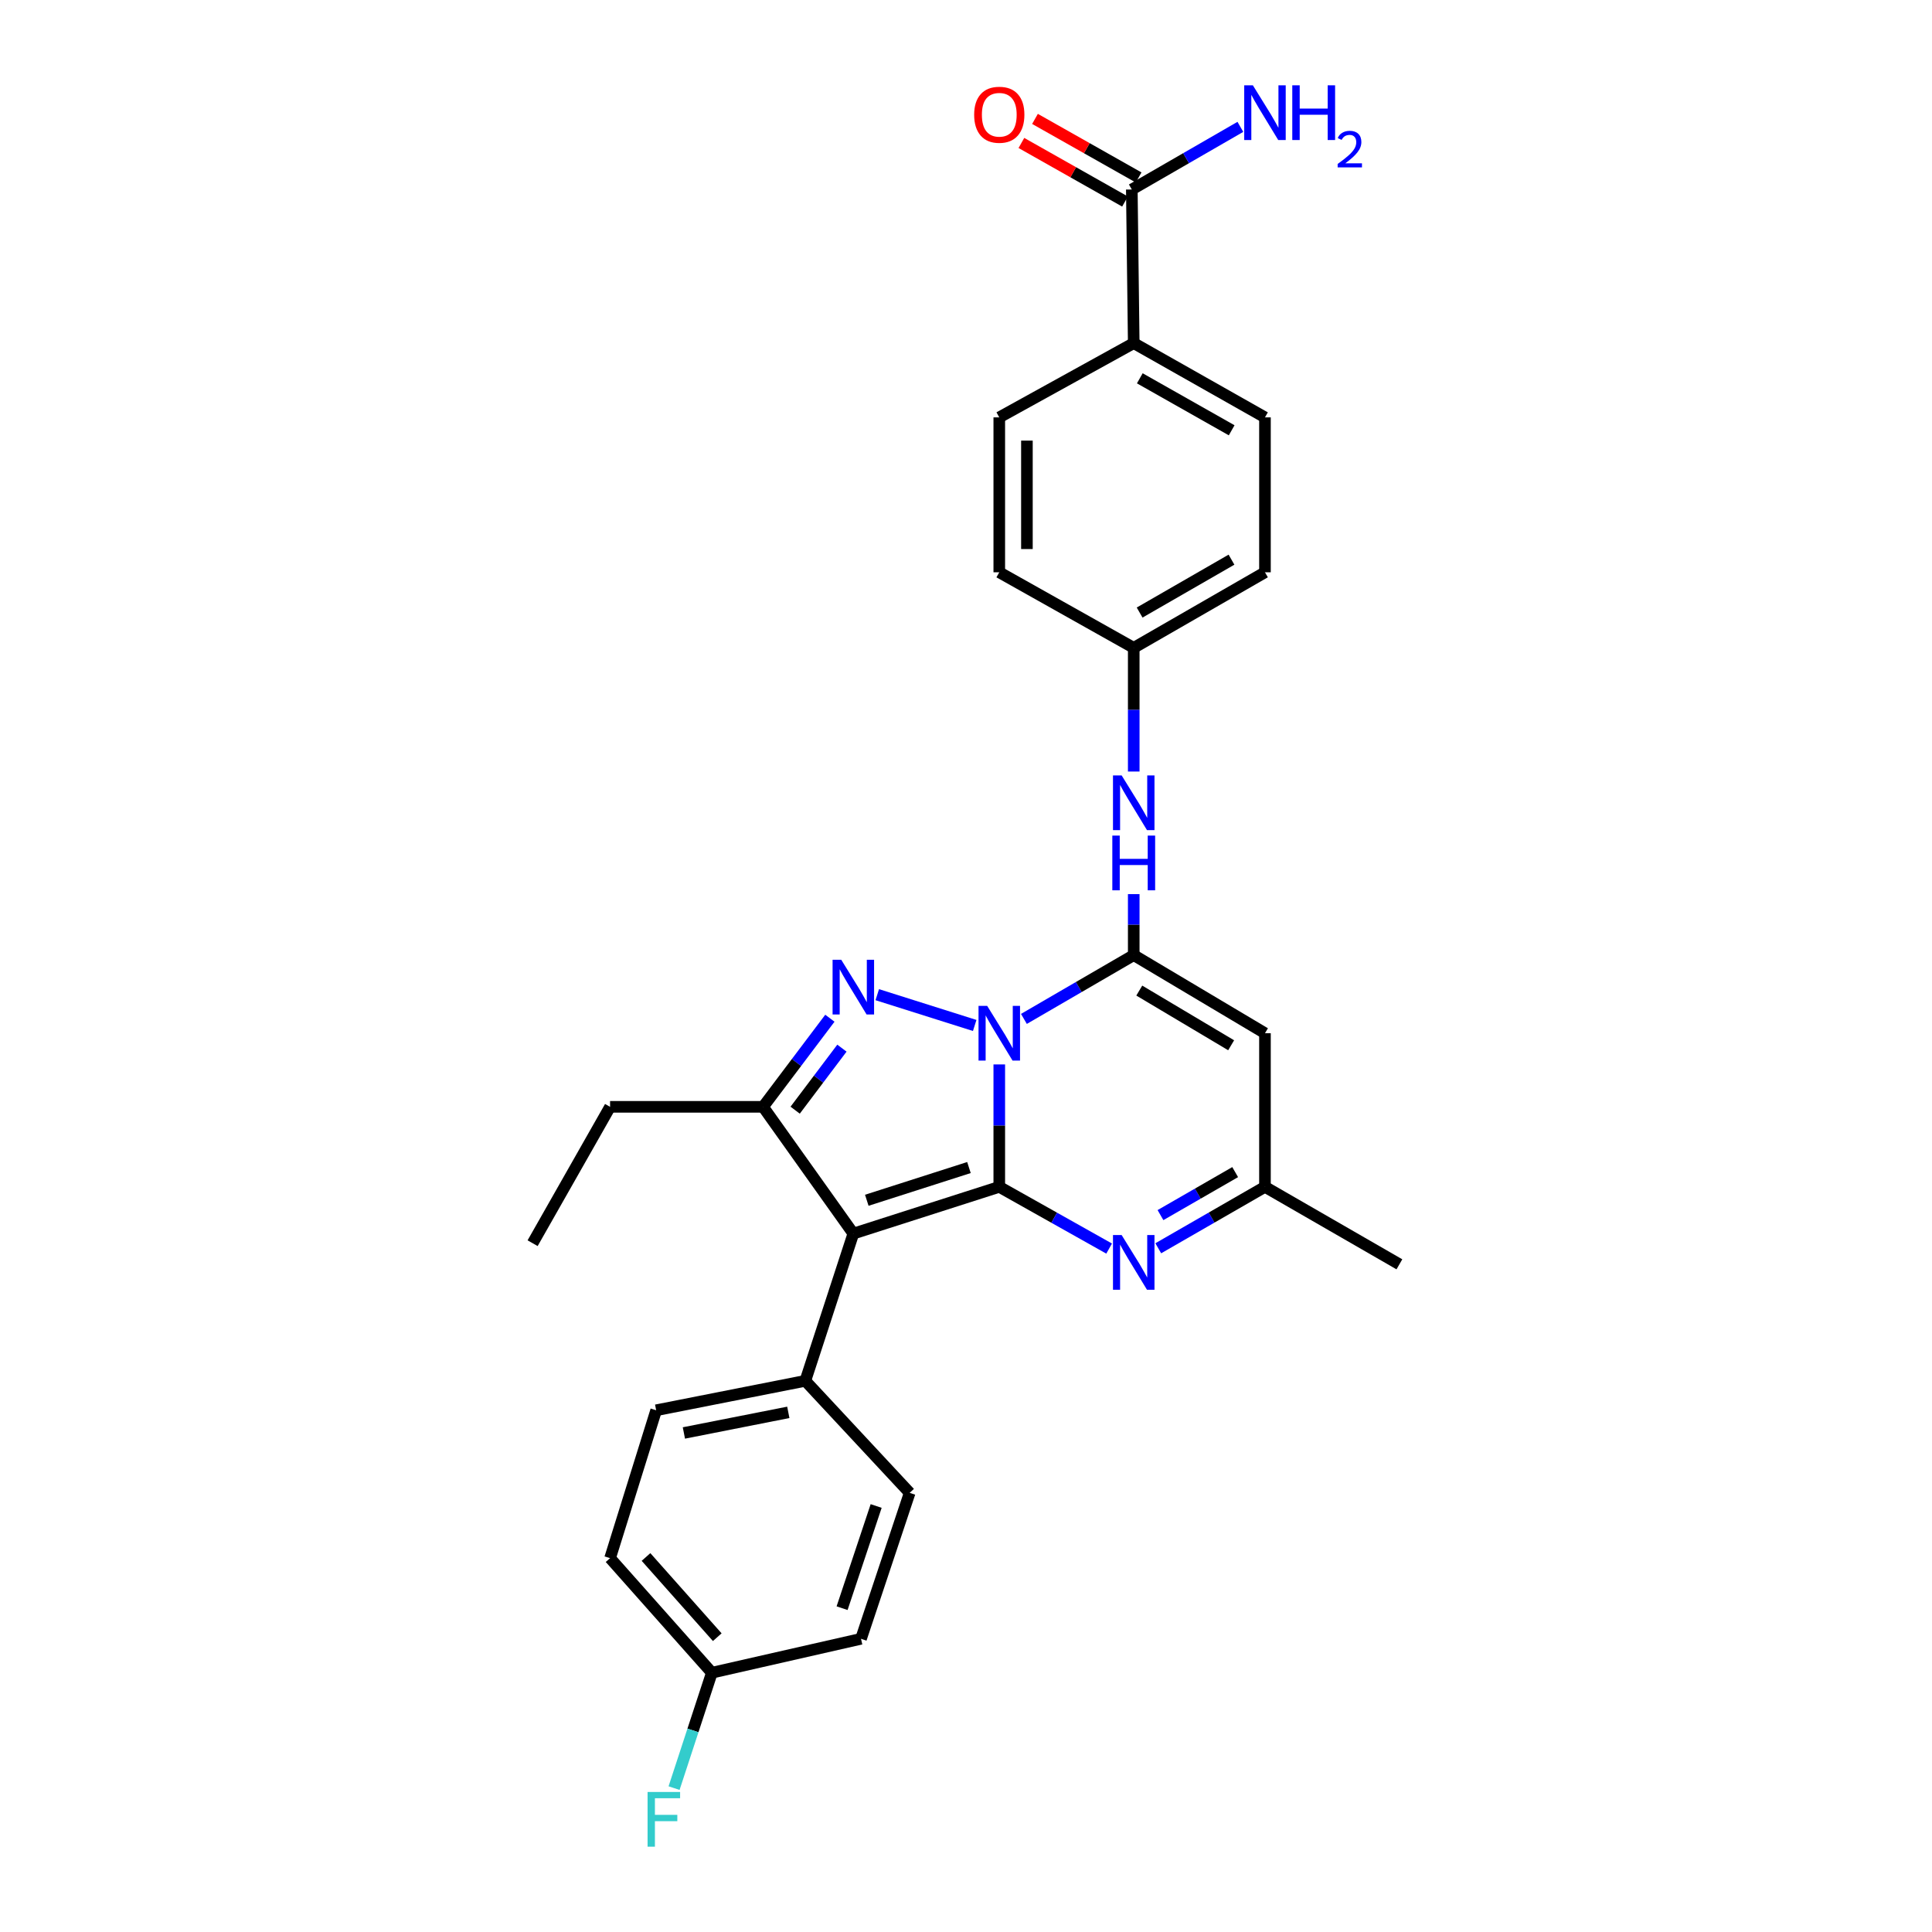 <?xml version='1.0' encoding='iso-8859-1'?>
<svg version='1.1' baseProfile='full'
              xmlns='http://www.w3.org/2000/svg'
                      xmlns:rdkit='http://www.rdkit.org/xml'
                      xmlns:xlink='http://www.w3.org/1999/xlink'
                  xml:space='preserve'
width='1000px' height='1000px' viewBox='0 0 1000 1000'>
<!-- END OF HEADER -->
<rect style='opacity:1.0;fill:#FFFFFF;stroke:none' width='1000' height='1000' x='0' y='0'> </rect>
<path class='bond-0' d='M 517.224,550.945 L 517.224,582.628' style='fill:none;fill-rule:evenodd;stroke:#0000FF;stroke-width:6px;stroke-linecap:butt;stroke-linejoin:miter;stroke-opacity:1' />
<path class='bond-0' d='M 517.224,582.628 L 517.224,614.311' style='fill:none;fill-rule:evenodd;stroke:#000000;stroke-width:6px;stroke-linecap:butt;stroke-linejoin:miter;stroke-opacity:1' />
<path class='bond-1' d='M 529.976,527.389 L 558.397,510.877' style='fill:none;fill-rule:evenodd;stroke:#0000FF;stroke-width:6px;stroke-linecap:butt;stroke-linejoin:miter;stroke-opacity:1' />
<path class='bond-1' d='M 558.397,510.877 L 586.818,494.365' style='fill:none;fill-rule:evenodd;stroke:#000000;stroke-width:6px;stroke-linecap:butt;stroke-linejoin:miter;stroke-opacity:1' />
<path class='bond-2' d='M 504.503,530.778 L 454.071,514.843' style='fill:none;fill-rule:evenodd;stroke:#0000FF;stroke-width:6px;stroke-linecap:butt;stroke-linejoin:miter;stroke-opacity:1' />
<path class='bond-3' d='M 517.224,614.311 L 441.684,638.514' style='fill:none;fill-rule:evenodd;stroke:#000000;stroke-width:6px;stroke-linecap:butt;stroke-linejoin:miter;stroke-opacity:1' />
<path class='bond-3' d='M 501.528,604.317 L 448.65,621.259' style='fill:none;fill-rule:evenodd;stroke:#000000;stroke-width:6px;stroke-linecap:butt;stroke-linejoin:miter;stroke-opacity:1' />
<path class='bond-5' d='M 517.224,614.311 L 545.653,630.286' style='fill:none;fill-rule:evenodd;stroke:#000000;stroke-width:6px;stroke-linecap:butt;stroke-linejoin:miter;stroke-opacity:1' />
<path class='bond-5' d='M 545.653,630.286 L 574.083,646.26' style='fill:none;fill-rule:evenodd;stroke:#0000FF;stroke-width:6px;stroke-linecap:butt;stroke-linejoin:miter;stroke-opacity:1' />
<path class='bond-6' d='M 586.818,494.365 L 654.744,534.797' style='fill:none;fill-rule:evenodd;stroke:#000000;stroke-width:6px;stroke-linecap:butt;stroke-linejoin:miter;stroke-opacity:1' />
<path class='bond-6' d='M 589.689,512.723 L 637.237,541.026' style='fill:none;fill-rule:evenodd;stroke:#000000;stroke-width:6px;stroke-linecap:butt;stroke-linejoin:miter;stroke-opacity:1' />
<path class='bond-8' d='M 586.818,494.365 L 586.818,478.579' style='fill:none;fill-rule:evenodd;stroke:#000000;stroke-width:6px;stroke-linecap:butt;stroke-linejoin:miter;stroke-opacity:1' />
<path class='bond-8' d='M 586.818,478.579 L 586.818,462.794' style='fill:none;fill-rule:evenodd;stroke:#0000FF;stroke-width:6px;stroke-linecap:butt;stroke-linejoin:miter;stroke-opacity:1' />
<path class='bond-4' d='M 429.545,527.029 L 412.255,549.961' style='fill:none;fill-rule:evenodd;stroke:#0000FF;stroke-width:6px;stroke-linecap:butt;stroke-linejoin:miter;stroke-opacity:1' />
<path class='bond-4' d='M 412.255,549.961 L 394.964,572.893' style='fill:none;fill-rule:evenodd;stroke:#000000;stroke-width:6px;stroke-linecap:butt;stroke-linejoin:miter;stroke-opacity:1' />
<path class='bond-4' d='M 435.781,542.522 L 423.678,558.574' style='fill:none;fill-rule:evenodd;stroke:#0000FF;stroke-width:6px;stroke-linecap:butt;stroke-linejoin:miter;stroke-opacity:1' />
<path class='bond-4' d='M 423.678,558.574 L 411.575,574.627' style='fill:none;fill-rule:evenodd;stroke:#000000;stroke-width:6px;stroke-linecap:butt;stroke-linejoin:miter;stroke-opacity:1' />
<path class='bond-10' d='M 441.684,638.514 L 416.838,714.713' style='fill:none;fill-rule:evenodd;stroke:#000000;stroke-width:6px;stroke-linecap:butt;stroke-linejoin:miter;stroke-opacity:1' />
<path class='bond-28' d='M 441.684,638.514 L 394.964,572.893' style='fill:none;fill-rule:evenodd;stroke:#000000;stroke-width:6px;stroke-linecap:butt;stroke-linejoin:miter;stroke-opacity:1' />
<path class='bond-20' d='M 394.964,572.893 L 315.776,572.893' style='fill:none;fill-rule:evenodd;stroke:#000000;stroke-width:6px;stroke-linecap:butt;stroke-linejoin:miter;stroke-opacity:1' />
<path class='bond-29' d='M 599.518,646.105 L 627.131,630.208' style='fill:none;fill-rule:evenodd;stroke:#0000FF;stroke-width:6px;stroke-linecap:butt;stroke-linejoin:miter;stroke-opacity:1' />
<path class='bond-29' d='M 627.131,630.208 L 654.744,614.311' style='fill:none;fill-rule:evenodd;stroke:#000000;stroke-width:6px;stroke-linecap:butt;stroke-linejoin:miter;stroke-opacity:1' />
<path class='bond-29' d='M 600.664,628.937 L 619.993,617.81' style='fill:none;fill-rule:evenodd;stroke:#0000FF;stroke-width:6px;stroke-linecap:butt;stroke-linejoin:miter;stroke-opacity:1' />
<path class='bond-29' d='M 619.993,617.81 L 639.322,606.682' style='fill:none;fill-rule:evenodd;stroke:#000000;stroke-width:6px;stroke-linecap:butt;stroke-linejoin:miter;stroke-opacity:1' />
<path class='bond-7' d='M 654.744,534.797 L 654.744,614.311' style='fill:none;fill-rule:evenodd;stroke:#000000;stroke-width:6px;stroke-linecap:butt;stroke-linejoin:miter;stroke-opacity:1' />
<path class='bond-26' d='M 654.744,614.311 L 724.323,654.41' style='fill:none;fill-rule:evenodd;stroke:#000000;stroke-width:6px;stroke-linecap:butt;stroke-linejoin:miter;stroke-opacity:1' />
<path class='bond-15' d='M 586.818,399.346 L 586.818,367.333' style='fill:none;fill-rule:evenodd;stroke:#0000FF;stroke-width:6px;stroke-linecap:butt;stroke-linejoin:miter;stroke-opacity:1' />
<path class='bond-15' d='M 586.818,367.333 L 586.818,335.321' style='fill:none;fill-rule:evenodd;stroke:#000000;stroke-width:6px;stroke-linecap:butt;stroke-linejoin:miter;stroke-opacity:1' />
<path class='bond-9' d='M 585.825,98.082 L 586.818,177.596' style='fill:none;fill-rule:evenodd;stroke:#000000;stroke-width:6px;stroke-linecap:butt;stroke-linejoin:miter;stroke-opacity:1' />
<path class='bond-12' d='M 589.345,91.855 L 562.529,76.699' style='fill:none;fill-rule:evenodd;stroke:#000000;stroke-width:6px;stroke-linecap:butt;stroke-linejoin:miter;stroke-opacity:1' />
<path class='bond-12' d='M 562.529,76.699 L 535.713,61.544' style='fill:none;fill-rule:evenodd;stroke:#FF0000;stroke-width:6px;stroke-linecap:butt;stroke-linejoin:miter;stroke-opacity:1' />
<path class='bond-12' d='M 582.305,104.31 L 555.49,89.154' style='fill:none;fill-rule:evenodd;stroke:#000000;stroke-width:6px;stroke-linecap:butt;stroke-linejoin:miter;stroke-opacity:1' />
<path class='bond-12' d='M 555.49,89.154 L 528.674,73.999' style='fill:none;fill-rule:evenodd;stroke:#FF0000;stroke-width:6px;stroke-linecap:butt;stroke-linejoin:miter;stroke-opacity:1' />
<path class='bond-18' d='M 585.825,98.082 L 613.92,81.872' style='fill:none;fill-rule:evenodd;stroke:#000000;stroke-width:6px;stroke-linecap:butt;stroke-linejoin:miter;stroke-opacity:1' />
<path class='bond-18' d='M 613.92,81.872 L 642.015,65.662' style='fill:none;fill-rule:evenodd;stroke:#0000FF;stroke-width:6px;stroke-linecap:butt;stroke-linejoin:miter;stroke-opacity:1' />
<path class='bond-13' d='M 416.838,714.713 L 339.629,729.95' style='fill:none;fill-rule:evenodd;stroke:#000000;stroke-width:6px;stroke-linecap:butt;stroke-linejoin:miter;stroke-opacity:1' />
<path class='bond-13' d='M 408.026,731.035 L 353.98,741.701' style='fill:none;fill-rule:evenodd;stroke:#000000;stroke-width:6px;stroke-linecap:butt;stroke-linejoin:miter;stroke-opacity:1' />
<path class='bond-14' d='M 416.838,714.713 L 470.846,772.696' style='fill:none;fill-rule:evenodd;stroke:#000000;stroke-width:6px;stroke-linecap:butt;stroke-linejoin:miter;stroke-opacity:1' />
<path class='bond-11' d='M 586.818,177.596 L 654.744,216.034' style='fill:none;fill-rule:evenodd;stroke:#000000;stroke-width:6px;stroke-linecap:butt;stroke-linejoin:miter;stroke-opacity:1' />
<path class='bond-11' d='M 589.961,195.813 L 637.509,222.72' style='fill:none;fill-rule:evenodd;stroke:#000000;stroke-width:6px;stroke-linecap:butt;stroke-linejoin:miter;stroke-opacity:1' />
<path class='bond-30' d='M 586.818,177.596 L 517.224,216.034' style='fill:none;fill-rule:evenodd;stroke:#000000;stroke-width:6px;stroke-linecap:butt;stroke-linejoin:miter;stroke-opacity:1' />
<path class='bond-24' d='M 339.629,729.95 L 315.776,806.499' style='fill:none;fill-rule:evenodd;stroke:#000000;stroke-width:6px;stroke-linecap:butt;stroke-linejoin:miter;stroke-opacity:1' />
<path class='bond-23' d='M 470.846,772.696 L 445.658,848.243' style='fill:none;fill-rule:evenodd;stroke:#000000;stroke-width:6px;stroke-linecap:butt;stroke-linejoin:miter;stroke-opacity:1' />
<path class='bond-23' d='M 453.495,779.503 L 435.864,832.386' style='fill:none;fill-rule:evenodd;stroke:#000000;stroke-width:6px;stroke-linecap:butt;stroke-linejoin:miter;stroke-opacity:1' />
<path class='bond-21' d='M 586.818,335.321 L 517.224,296.216' style='fill:none;fill-rule:evenodd;stroke:#000000;stroke-width:6px;stroke-linecap:butt;stroke-linejoin:miter;stroke-opacity:1' />
<path class='bond-22' d='M 586.818,335.321 L 654.744,296.216' style='fill:none;fill-rule:evenodd;stroke:#000000;stroke-width:6px;stroke-linecap:butt;stroke-linejoin:miter;stroke-opacity:1' />
<path class='bond-22' d='M 589.869,317.056 L 637.417,289.682' style='fill:none;fill-rule:evenodd;stroke:#000000;stroke-width:6px;stroke-linecap:butt;stroke-linejoin:miter;stroke-opacity:1' />
<path class='bond-16' d='M 654.744,216.034 L 654.744,296.216' style='fill:none;fill-rule:evenodd;stroke:#000000;stroke-width:6px;stroke-linecap:butt;stroke-linejoin:miter;stroke-opacity:1' />
<path class='bond-17' d='M 517.224,216.034 L 517.224,296.216' style='fill:none;fill-rule:evenodd;stroke:#000000;stroke-width:6px;stroke-linecap:butt;stroke-linejoin:miter;stroke-opacity:1' />
<path class='bond-17' d='M 531.531,228.061 L 531.531,284.188' style='fill:none;fill-rule:evenodd;stroke:#000000;stroke-width:6px;stroke-linecap:butt;stroke-linejoin:miter;stroke-opacity:1' />
<path class='bond-19' d='M 368.457,865.801 L 445.658,848.243' style='fill:none;fill-rule:evenodd;stroke:#000000;stroke-width:6px;stroke-linecap:butt;stroke-linejoin:miter;stroke-opacity:1' />
<path class='bond-25' d='M 368.457,865.801 L 358.676,895.664' style='fill:none;fill-rule:evenodd;stroke:#000000;stroke-width:6px;stroke-linecap:butt;stroke-linejoin:miter;stroke-opacity:1' />
<path class='bond-25' d='M 358.676,895.664 L 348.895,925.527' style='fill:none;fill-rule:evenodd;stroke:#33CCCC;stroke-width:6px;stroke-linecap:butt;stroke-linejoin:miter;stroke-opacity:1' />
<path class='bond-31' d='M 368.457,865.801 L 315.776,806.499' style='fill:none;fill-rule:evenodd;stroke:#000000;stroke-width:6px;stroke-linecap:butt;stroke-linejoin:miter;stroke-opacity:1' />
<path class='bond-31' d='M 371.251,847.404 L 334.374,805.893' style='fill:none;fill-rule:evenodd;stroke:#000000;stroke-width:6px;stroke-linecap:butt;stroke-linejoin:miter;stroke-opacity:1' />
<path class='bond-27' d='M 315.776,572.893 L 275.677,643.481' style='fill:none;fill-rule:evenodd;stroke:#000000;stroke-width:6px;stroke-linecap:butt;stroke-linejoin:miter;stroke-opacity:1' />
<path  class='atom-0' d='M 510.964 520.637
L 520.244 535.637
Q 521.164 537.117, 522.644 539.797
Q 524.124 542.477, 524.204 542.637
L 524.204 520.637
L 527.964 520.637
L 527.964 548.957
L 524.084 548.957
L 514.124 532.557
Q 512.964 530.637, 511.724 528.437
Q 510.524 526.237, 510.164 525.557
L 510.164 548.957
L 506.484 548.957
L 506.484 520.637
L 510.964 520.637
' fill='#0000FF'/>
<path  class='atom-3' d='M 435.424 496.769
L 444.704 511.769
Q 445.624 513.249, 447.104 515.929
Q 448.584 518.609, 448.664 518.769
L 448.664 496.769
L 452.424 496.769
L 452.424 525.089
L 448.544 525.089
L 438.584 508.689
Q 437.424 506.769, 436.184 504.569
Q 434.984 502.369, 434.624 501.689
L 434.624 525.089
L 430.944 525.089
L 430.944 496.769
L 435.424 496.769
' fill='#0000FF'/>
<path  class='atom-6' d='M 580.558 639.257
L 589.838 654.257
Q 590.758 655.737, 592.238 658.417
Q 593.718 661.097, 593.798 661.257
L 593.798 639.257
L 597.558 639.257
L 597.558 667.577
L 593.678 667.577
L 583.718 651.177
Q 582.558 649.257, 581.318 647.057
Q 580.118 644.857, 579.758 644.177
L 579.758 667.577
L 576.078 667.577
L 576.078 639.257
L 580.558 639.257
' fill='#0000FF'/>
<path  class='atom-9' d='M 580.558 401.35
L 589.838 416.35
Q 590.758 417.83, 592.238 420.51
Q 593.718 423.19, 593.798 423.35
L 593.798 401.35
L 597.558 401.35
L 597.558 429.67
L 593.678 429.67
L 583.718 413.27
Q 582.558 411.35, 581.318 409.15
Q 580.118 406.95, 579.758 406.27
L 579.758 429.67
L 576.078 429.67
L 576.078 401.35
L 580.558 401.35
' fill='#0000FF'/>
<path  class='atom-9' d='M 575.738 432.502
L 579.578 432.502
L 579.578 444.542
L 594.058 444.542
L 594.058 432.502
L 597.898 432.502
L 597.898 460.822
L 594.058 460.822
L 594.058 447.742
L 579.578 447.742
L 579.578 460.822
L 575.738 460.822
L 575.738 432.502
' fill='#0000FF'/>
<path  class='atom-13' d='M 504.224 59.391
Q 504.224 52.591, 507.584 48.791
Q 510.944 44.991, 517.224 44.991
Q 523.504 44.991, 526.864 48.791
Q 530.224 52.591, 530.224 59.391
Q 530.224 66.271, 526.824 70.191
Q 523.424 74.071, 517.224 74.071
Q 510.984 74.071, 507.584 70.191
Q 504.224 66.311, 504.224 59.391
M 517.224 70.871
Q 521.544 70.871, 523.864 67.991
Q 526.224 65.071, 526.224 59.391
Q 526.224 53.831, 523.864 51.031
Q 521.544 48.191, 517.224 48.191
Q 512.904 48.191, 510.544 50.991
Q 508.224 53.791, 508.224 59.391
Q 508.224 65.111, 510.544 67.991
Q 512.904 70.871, 517.224 70.871
' fill='#FF0000'/>
<path  class='atom-19' d='M 648.484 44.157
L 657.764 59.157
Q 658.684 60.637, 660.164 63.317
Q 661.644 65.997, 661.724 66.157
L 661.724 44.157
L 665.484 44.157
L 665.484 72.477
L 661.604 72.477
L 651.644 56.077
Q 650.484 54.157, 649.244 51.957
Q 648.044 49.757, 647.684 49.077
L 647.684 72.477
L 644.004 72.477
L 644.004 44.157
L 648.484 44.157
' fill='#0000FF'/>
<path  class='atom-19' d='M 668.884 44.157
L 672.724 44.157
L 672.724 56.197
L 687.204 56.197
L 687.204 44.157
L 691.044 44.157
L 691.044 72.477
L 687.204 72.477
L 687.204 59.397
L 672.724 59.397
L 672.724 72.477
L 668.884 72.477
L 668.884 44.157
' fill='#0000FF'/>
<path  class='atom-19' d='M 692.417 71.484
Q 693.103 69.715, 694.74 68.738
Q 696.377 67.735, 698.647 67.735
Q 701.472 67.735, 703.056 69.266
Q 704.64 70.797, 704.64 73.516
Q 704.64 76.288, 702.581 78.876
Q 700.548 81.463, 696.324 84.525
L 704.957 84.525
L 704.957 86.637
L 692.364 86.637
L 692.364 84.868
Q 695.849 82.387, 697.908 80.539
Q 699.994 78.691, 700.997 77.028
Q 702 75.364, 702 73.648
Q 702 71.853, 701.102 70.85
Q 700.205 69.847, 698.647 69.847
Q 697.142 69.847, 696.139 70.454
Q 695.136 71.061, 694.423 72.408
L 692.417 71.484
' fill='#0000FF'/>
<path  class='atom-26' d='M 335.183 927.523
L 352.023 927.523
L 352.023 930.763
L 338.983 930.763
L 338.983 939.363
L 350.583 939.363
L 350.583 942.643
L 338.983 942.643
L 338.983 955.843
L 335.183 955.843
L 335.183 927.523
' fill='#33CCCC'/>
</svg>
